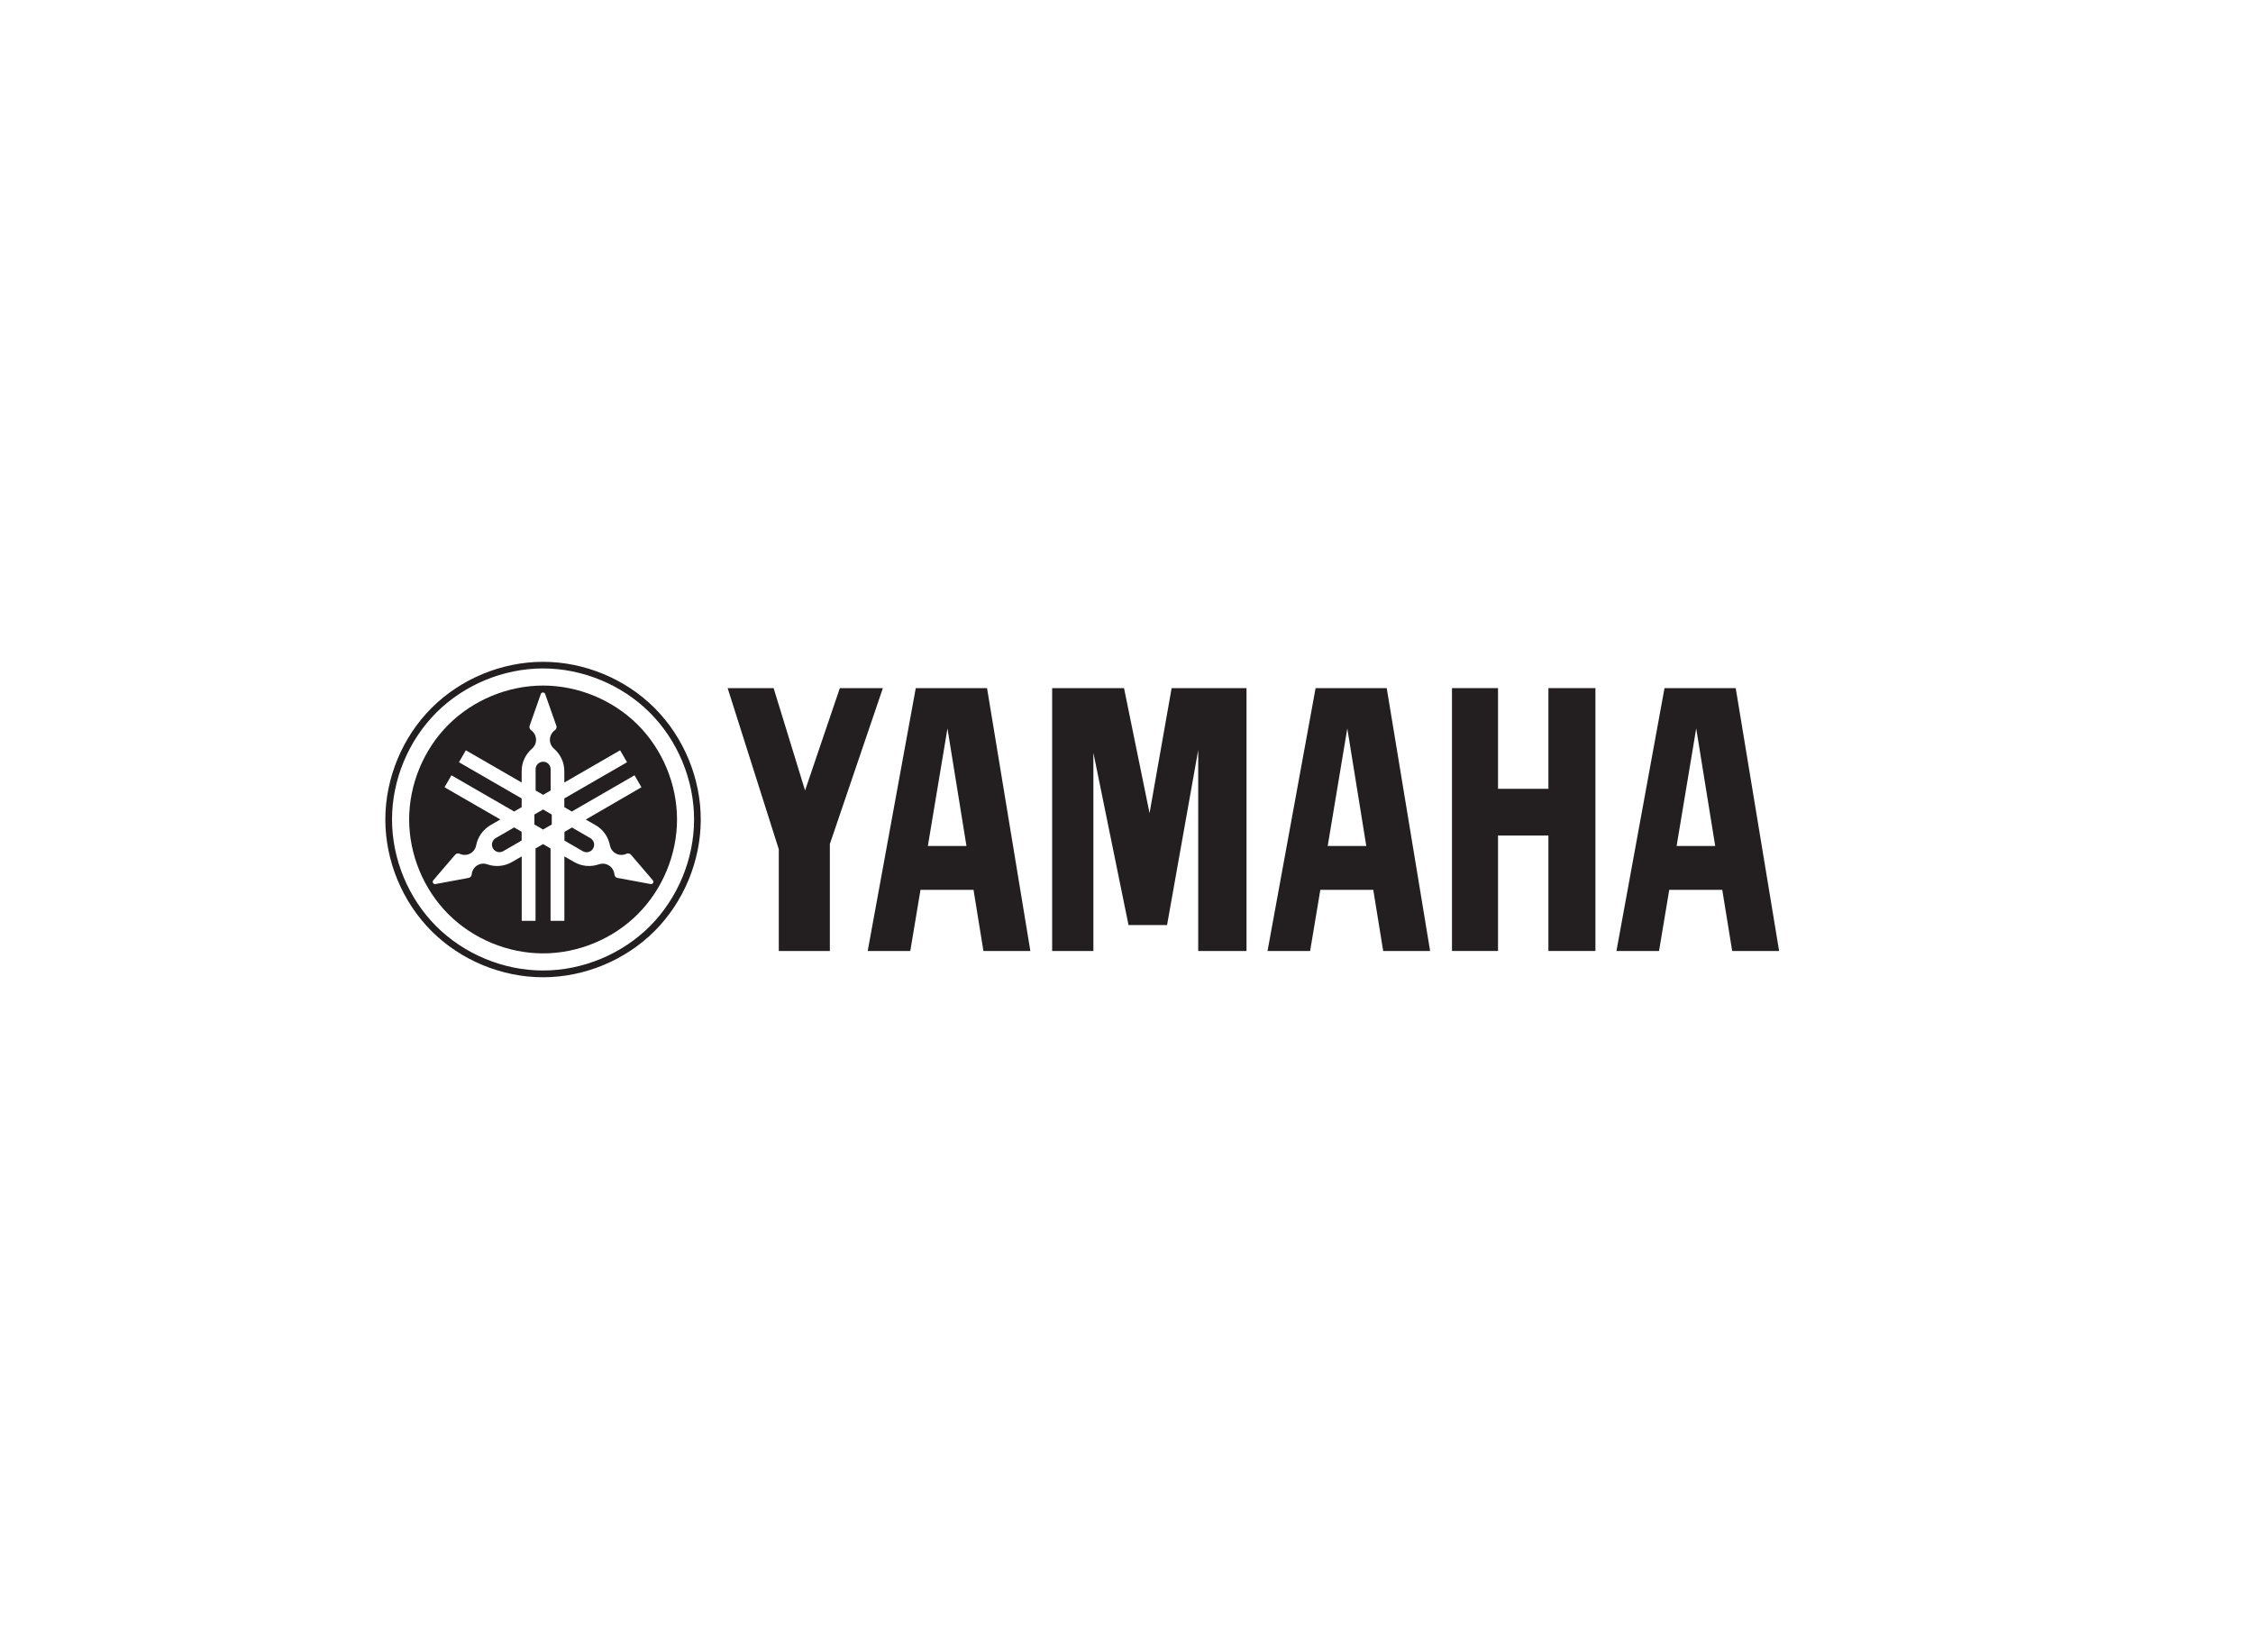 <?xml version="1.0" encoding="utf-8"?>
<!-- Generator: Adobe Illustrator 27.5.0, SVG Export Plug-In . SVG Version: 6.00 Build 0)  -->
<svg version="1.1" id="Layer_1" xmlns="http://www.w3.org/2000/svg" xmlns:xlink="http://www.w3.org/1999/xlink" x="0px" y="0px"
	 viewBox="0 0 300 220" style="enable-background:new 0 0 300 220;" xml:space="preserve">
<style type="text/css">
	.st0{fill-rule:evenodd;clip-rule:evenodd;}
	.st1{fill-rule:evenodd;clip-rule:evenodd;fill:#231F20;}
	.st2{fill:#231F20;}
	.st3{fill-rule:evenodd;clip-rule:evenodd;fill:#FFFFFF;}
	.st4{fill-rule:evenodd;clip-rule:evenodd;fill:#929497;}
	.st5{fill:#FFFFFF;}
	.st6{fill:#808285;}
	.st7{fill:#58595B;}
</style>
<g>
	<path class="st2" d="M72.31,88.12c-5.5,0-10.96,2.26-14.85,6.15c-3.89,3.89-6.15,9.35-6.15,14.85s2.26,10.96,6.15,14.85
		c3.89,3.89,9.35,6.15,14.85,6.15c5.5,0,10.96-2.26,14.85-6.15c3.89-3.89,6.15-9.35,6.15-14.85s-2.26-10.96-6.15-14.85
		C83.27,90.38,77.81,88.12,72.31,88.12z M86.53,123.33c-3.72,3.72-8.95,5.89-14.22,5.89c-5.26,0-10.5-2.17-14.22-5.89
		c-3.72-3.72-5.89-8.95-5.89-14.22c0-5.26,2.17-10.49,5.89-14.22c3.72-3.72,8.95-5.89,14.22-5.89c5.26,0,10.5,2.17,14.22,5.89
		c3.72,3.72,5.89,8.95,5.89,14.22C92.42,114.38,90.25,119.61,86.53,123.33z"/>
	<polygon class="st2" points="71.16,108.45 71.16,109.78 72.31,110.45 73.47,109.78 73.47,108.45 72.31,107.78 	"/>
	<path class="st2" d="M73.32,105.25v-2.83c0-0.26-0.11-0.52-0.29-0.71c-0.19-0.19-0.45-0.29-0.71-0.29c-0.26,0-0.52,0.11-0.71,0.29
		c-0.19,0.19-0.29,0.45-0.29,0.71v2.83l1,0.58L73.32,105.25z"/>
	<path class="st2" d="M66.01,111.59c-0.23,0.13-0.4,0.36-0.47,0.61c-0.07,0.25-0.03,0.53,0.1,0.76c0.13,0.23,0.35,0.4,0.61,0.47
		c0.25,0.07,0.53,0.03,0.76-0.1l2.45-1.42v-1.16l-1-0.58L66.01,111.59z"/>
	<path class="st2" d="M75.16,110.76v1.16l2.45,1.42c0.23,0.13,0.51,0.17,0.76,0.1c0.25-0.07,0.48-0.24,0.61-0.47
		c0.13-0.23,0.17-0.51,0.1-0.76c-0.07-0.25-0.24-0.48-0.47-0.61l-2.45-1.42L75.16,110.76z"/>
	<path class="st2" d="M72.31,91.28c-4.67,0-9.31,1.92-12.61,5.22c-3.3,3.3-5.22,7.94-5.22,12.61c0,4.67,1.92,9.31,5.22,12.61
		c3.3,3.3,7.94,5.22,12.61,5.22c4.67,0,9.31-1.92,12.61-5.22c3.3-3.3,5.23-7.94,5.23-12.61c0-4.67-1.92-9.31-5.23-12.61
		C81.62,93.2,76.98,91.28,72.31,91.28z M79.31,109.87c0.49,0.28,0.92,0.67,1.25,1.14c0.33,0.46,0.55,1,0.66,1.56
		c0.06,0.31,0.21,0.6,0.44,0.82c0.23,0.22,0.52,0.37,0.83,0.42c0.31,0.05,0.64,0.01,0.92-0.13c0.1-0.05,0.21-0.06,0.32-0.04
		c0.11,0.02,0.21,0.08,0.28,0.16l2.92,3.41c0.04,0.05,0.07,0.11,0.07,0.17c0.01,0.06-0.01,0.13-0.04,0.18
		c-0.03,0.05-0.08,0.1-0.14,0.13c-0.06,0.03-0.12,0.04-0.19,0.02l-4.41-0.82c-0.11-0.02-0.21-0.08-0.28-0.16
		c-0.07-0.08-0.12-0.19-0.13-0.3c-0.02-0.32-0.15-0.62-0.35-0.87c-0.2-0.24-0.48-0.42-0.78-0.51c-0.3-0.08-0.63-0.07-0.93,0.03
		c-0.54,0.19-1.11,0.26-1.68,0.21c-0.57-0.05-1.12-0.23-1.61-0.51l-1.31-0.75v8.58h-1.84v-9.64l-1-0.58l-1,0.58v9.64h-1.84v-8.58
		l-1.31,0.75c-0.49,0.28-1.04,0.46-1.61,0.51c-0.57,0.05-1.14-0.02-1.68-0.21c-0.3-0.11-0.63-0.12-0.93-0.03
		c-0.31,0.08-0.58,0.27-0.78,0.51c-0.2,0.24-0.32,0.55-0.35,0.87c-0.01,0.11-0.05,0.22-0.13,0.3c-0.07,0.08-0.17,0.14-0.28,0.16
		l-4.41,0.82c-0.06,0.01-0.13,0-0.19-0.02c-0.06-0.03-0.11-0.07-0.14-0.13c-0.03-0.06-0.05-0.12-0.04-0.18
		c0.01-0.06,0.03-0.12,0.07-0.17l2.92-3.41c0.07-0.08,0.17-0.14,0.28-0.16c0.11-0.02,0.22-0.01,0.32,0.04
		c0.29,0.14,0.61,0.18,0.92,0.13c0.31-0.05,0.61-0.2,0.83-0.42c0.23-0.22,0.38-0.51,0.44-0.82c0.1-0.56,0.33-1.09,0.66-1.56
		c0.33-0.46,0.76-0.85,1.25-1.14l1.31-0.76l-7.43-4.29l0.92-1.59l8.35,4.82l1-0.58v-1.16l-8.35-4.82l0.92-1.59l7.43,4.29v-1.51
		c0-0.57,0.12-1.13,0.36-1.65c0.24-0.52,0.59-0.98,1.02-1.35c0.24-0.21,0.41-0.49,0.49-0.79c0.08-0.31,0.06-0.64-0.05-0.93
		c-0.11-0.3-0.31-0.56-0.57-0.74c-0.09-0.06-0.16-0.15-0.19-0.26c-0.03-0.1-0.03-0.22,0-0.32l1.49-4.23
		c0.02-0.06,0.06-0.11,0.11-0.15c0.05-0.04,0.11-0.06,0.18-0.06c0.06,0,0.13,0.02,0.18,0.06c0.05,0.04,0.09,0.09,0.11,0.15
		l1.49,4.23c0.04,0.1,0.04,0.22,0,0.32c-0.03,0.1-0.1,0.2-0.19,0.26c-0.26,0.18-0.46,0.44-0.57,0.74c-0.11,0.3-0.13,0.63-0.05,0.93
		c0.08,0.31,0.25,0.59,0.49,0.79c0.43,0.37,0.78,0.83,1.02,1.35c0.24,0.52,0.36,1.08,0.36,1.65v1.51l7.43-4.29l0.92,1.59l-8.35,4.82
		v1.16l1,0.58l8.35-4.82l0.92,1.59L78,109.12L79.31,109.87z"/>
	<polygon class="st2" points="206.18,105.03 199.47,105.03 199.47,91.62 193.34,91.62 193.34,126.62 199.47,126.62 199.47,111.25 
		206.18,111.25 206.18,126.62 212.44,126.62 212.44,91.62 206.18,91.62 	"/>
	<polygon class="st2" points="111.83,91.62 107.2,105.25 103.01,91.62 96.89,91.62 103.7,113.08 103.7,126.62 110.5,126.62 
		110.5,112.38 117.56,91.62 	"/>
	<polygon class="st2" points="153.07,108.27 149.67,91.62 140.1,91.62 140.1,126.62 145.59,126.62 145.59,100.23 150.27,123.17 
		155.4,123.17 159.55,99.86 159.55,126.62 165.98,126.62 165.98,91.62 156.01,91.62 	"/>
	<path class="st2" d="M231.12,91.62h-9.48l-6.4,35h5.67l1.36-8.14h7.06l1.32,8.14h6.25L231.12,91.62z M223.25,112.64l2.61-15.65
		l2.53,15.65H223.25z"/>
	<path class="st2" d="M175.18,91.62l-6.4,35h5.67l1.36-8.14h7.05l1.32,8.14h6.25l-5.78-35H175.18z M176.79,112.64l2.61-15.65
		l2.53,15.65H176.79z"/>
	<path class="st2" d="M121.94,91.62l-6.4,35h5.67l1.36-8.14h7.06l1.32,8.14h6.25l-5.77-35H121.94z M123.55,112.64l2.61-15.65
		l2.53,15.65H123.55z"/>
</g>
</svg>
